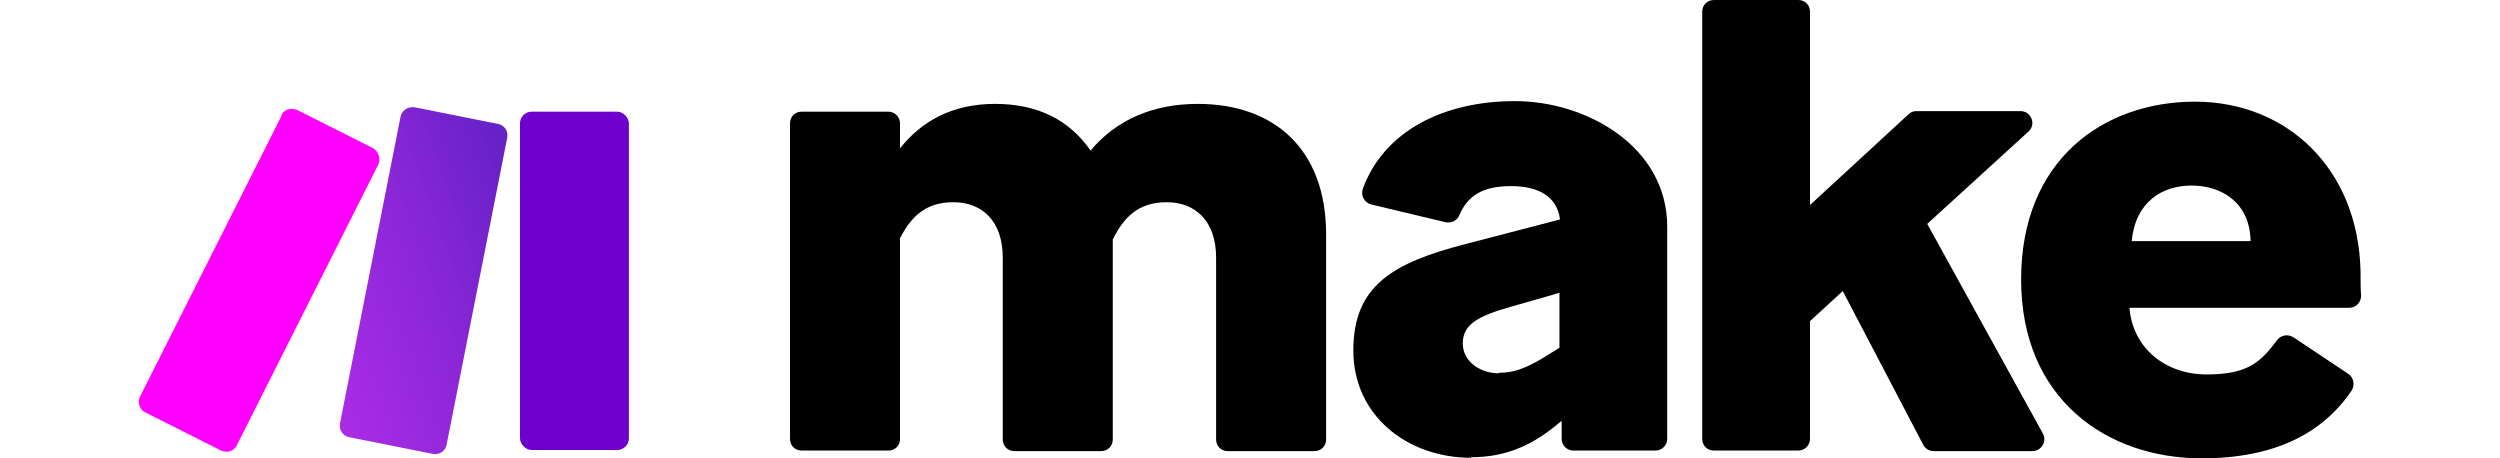 <?xml version="1.0" encoding="UTF-8"?> <svg xmlns="http://www.w3.org/2000/svg" xmlns:xlink="http://www.w3.org/1999/xlink" id="Layer_1" version="1.1" viewBox="0 0 450 82.5"><defs><style> .st0 { fill: none; } .st1 { fill: url(#linear-gradient2); } .st2 { fill: url(#linear-gradient1); } .st3 { fill: url(#linear-gradient); } .st4 { clip-path: url(#clippath-1); } .st5 { clip-path: url(#clippath-2); } .st6 { clip-path: url(#clippath); } </style><clipPath id="clippath"><rect class="st0" x="93.6" y="20.1" width="19.6" height="60.9" rx="2.1" ry="2.1"></rect></clipPath><linearGradient id="linear-gradient" x1="1830.7" y1="995.8" x2="1831.2" y2="995.8" gradientTransform="translate(-178330.4 97087.7) scale(97.4 -97.4)" gradientUnits="userSpaceOnUse"><stop offset="0" stop-color="#b02de9"></stop><stop offset="0" stop-color="#b02de9"></stop><stop offset=".8" stop-color="#6d00cc"></stop><stop offset="1" stop-color="#6d00cc"></stop></linearGradient><clipPath id="clippath-1"><path class="st0" d="M50.7,20.8l-25.5,50.6c-.5,1-.1,2.3.9,2.8l13.7,6.9c1.1.5,2.3.1,2.8-.9l25.5-50.6c.5-1.1,0-2.3-.9-2.9l-13.7-6.9c-.3-.1-.6-.2-1-.2-.8,0-1.5.4-1.9,1.2h0Z"></path></clipPath><linearGradient id="linear-gradient1" x1="1836.3" y1="995.6" x2="1836.8" y2="995.6" gradientTransform="translate(-196594.3 106664.4) scale(107.1 -107.1)" gradientUnits="userSpaceOnUse"><stop offset="0" stop-color="#f0f"></stop><stop offset="0" stop-color="#f0f"></stop><stop offset=".2" stop-color="#e90cf9"></stop><stop offset=".5" stop-color="#c023ed"></stop><stop offset=".7" stop-color="#b02de9"></stop><stop offset="1" stop-color="#b02de9"></stop></linearGradient><clipPath id="clippath-2"><path class="st0" d="M72.1,21l-10.9,55.2c-.2,1.2.5,2.3,1.7,2.5l15,3c1.2.2,2.3-.5,2.5-1.7l10.9-55.2c.2-1.2-.5-2.3-1.7-2.5l-15-3c-.1,0-.3,0-.4,0-1,0-1.9.7-2.1,1.7Z"></path></clipPath><linearGradient id="linear-gradient2" x1="1855.4" y1="983" x2="1855.9" y2="983" gradientTransform="translate(-398336.1 211100) scale(214.7 -214.7)" gradientUnits="userSpaceOnUse"><stop offset="0" stop-color="#f0f"></stop><stop offset="0" stop-color="#f0f"></stop><stop offset="0" stop-color="#e90cf9"></stop><stop offset=".2" stop-color="#c023ed"></stop><stop offset=".3" stop-color="#b02de9"></stop><stop offset=".4" stop-color="#a42be3"></stop><stop offset=".6" stop-color="#8626d5"></stop><stop offset=".8" stop-color="#6021c3"></stop><stop offset="1" stop-color="#6021c3"></stop></linearGradient></defs><path d="M162,43v36c0,1.2-.9,2.1-2.1,2.1h-15.6c-1.2,0-2.1-.9-2.1-2.1V22.2c0-1.2.9-2.1,2.1-2.1h15.6c1.2,0,2.1,1,2.1,2.1v4.5c3.9-4.9,9.4-8,17.1-8s13.4,2.9,17.2,8.4c4.6-5.5,11.2-8.4,19.3-8.4,13.7,0,23.1,8.1,23.1,23.5v36.9c0,1.2-.9,2.1-2.1,2.1h-15.6c-1.2,0-2.1-.9-2.1-2.1v-32.7c0-6.7-3.8-10-8.9-10s-7.7,2.7-9.7,6.7v36c0,1.2-.9,2.1-2.1,2.1h-15.6c-1.2,0-2.1-.9-2.1-2.1v-32.7c0-6.7-3.8-10-8.9-10s-7.7,2.7-9.7,6.7"></path><path d="M264.8,82.4c-11.5,0-21.2-7.6-21.2-19.3s7.1-15.8,20.3-19.2l16.9-4.4c-.5-4-3.7-6-8.8-6s-7.8,1.7-9.3,5.2c-.4,1-1.4,1.5-2.5,1.3l-13.4-3.2c-1.2-.3-1.9-1.6-1.5-2.8,3.8-10.4,14.5-15.8,27.4-15.8s27.4,8.2,27.4,22.6v38.2c0,1.2-1,2.1-2.1,2.1h-14.8c-1.1,0-2.1-.9-2.1-2.1v-3.2c0,0-.2.1-.2.1-5,4.3-9.9,6.4-16.1,6.4M269.8,67.1c2.6,0,4.5-.7,7.5-2.4l3.4-2.1v-9.9c.1,0-8.7,2.5-8.7,2.5-6,1.7-8.7,3.2-8.7,6.6s3.3,5.4,6.5,5.4"></path><path d="M331.8,52.3l-6,5.5v21.2c0,1.2-1,2.1-2.1,2.1h-15.2c-1.2,0-2.1-.9-2.1-2.1V2.1c0-1.2.9-2.1,2.1-2.1h15.2c1.2,0,2.1.9,2.1,2.1v34.8l17.7-16.3c.4-.4.9-.6,1.4-.6h18.8c1.9,0,2.9,2.4,1.4,3.7l-18.2,16.6,20.8,37.7c.8,1.4-.2,3.2-1.9,3.2h-17.7c-.8,0-1.5-.4-1.9-1.1l-14.5-27.7h0Z"></path><path d="M396.3,82.5c-17,0-32.5-10.6-32.5-32.2s14.9-32,31.3-32,29.4,11.9,29.8,30.6c0,2,0,3.3.1,4.3,0,1.2-.9,2.2-2.1,2.2h-39.6c.6,7.3,6.5,12,13.9,12s9.7-2.2,12.7-6.2c.7-.9,1.9-1.1,2.9-.5l9.9,6.6c1,.7,1.2,2,.6,3-5.3,7.8-14,12.2-27,12.2M383.7,43.4h21.4c-.1-7-5.3-10-10.6-10s-10.1,2.9-10.8,10"></path><g class="st6"><rect class="st3" x="83.7" y="18.6" width="39.5" height="63.9" transform="translate(-11.1 38.9) rotate(-20.2)"></rect></g><g class="st4"><rect class="st2" x="14.2" y="13.5" width="65" height="74.4" transform="translate(-16.3 22.7) rotate(-23.4)"></rect></g><g class="st5"><rect class="st1" x="51.1" y="16" width="50.3" height="69.4" transform="translate(-12.8 29.5) rotate(-20.2)"></rect></g></svg> 